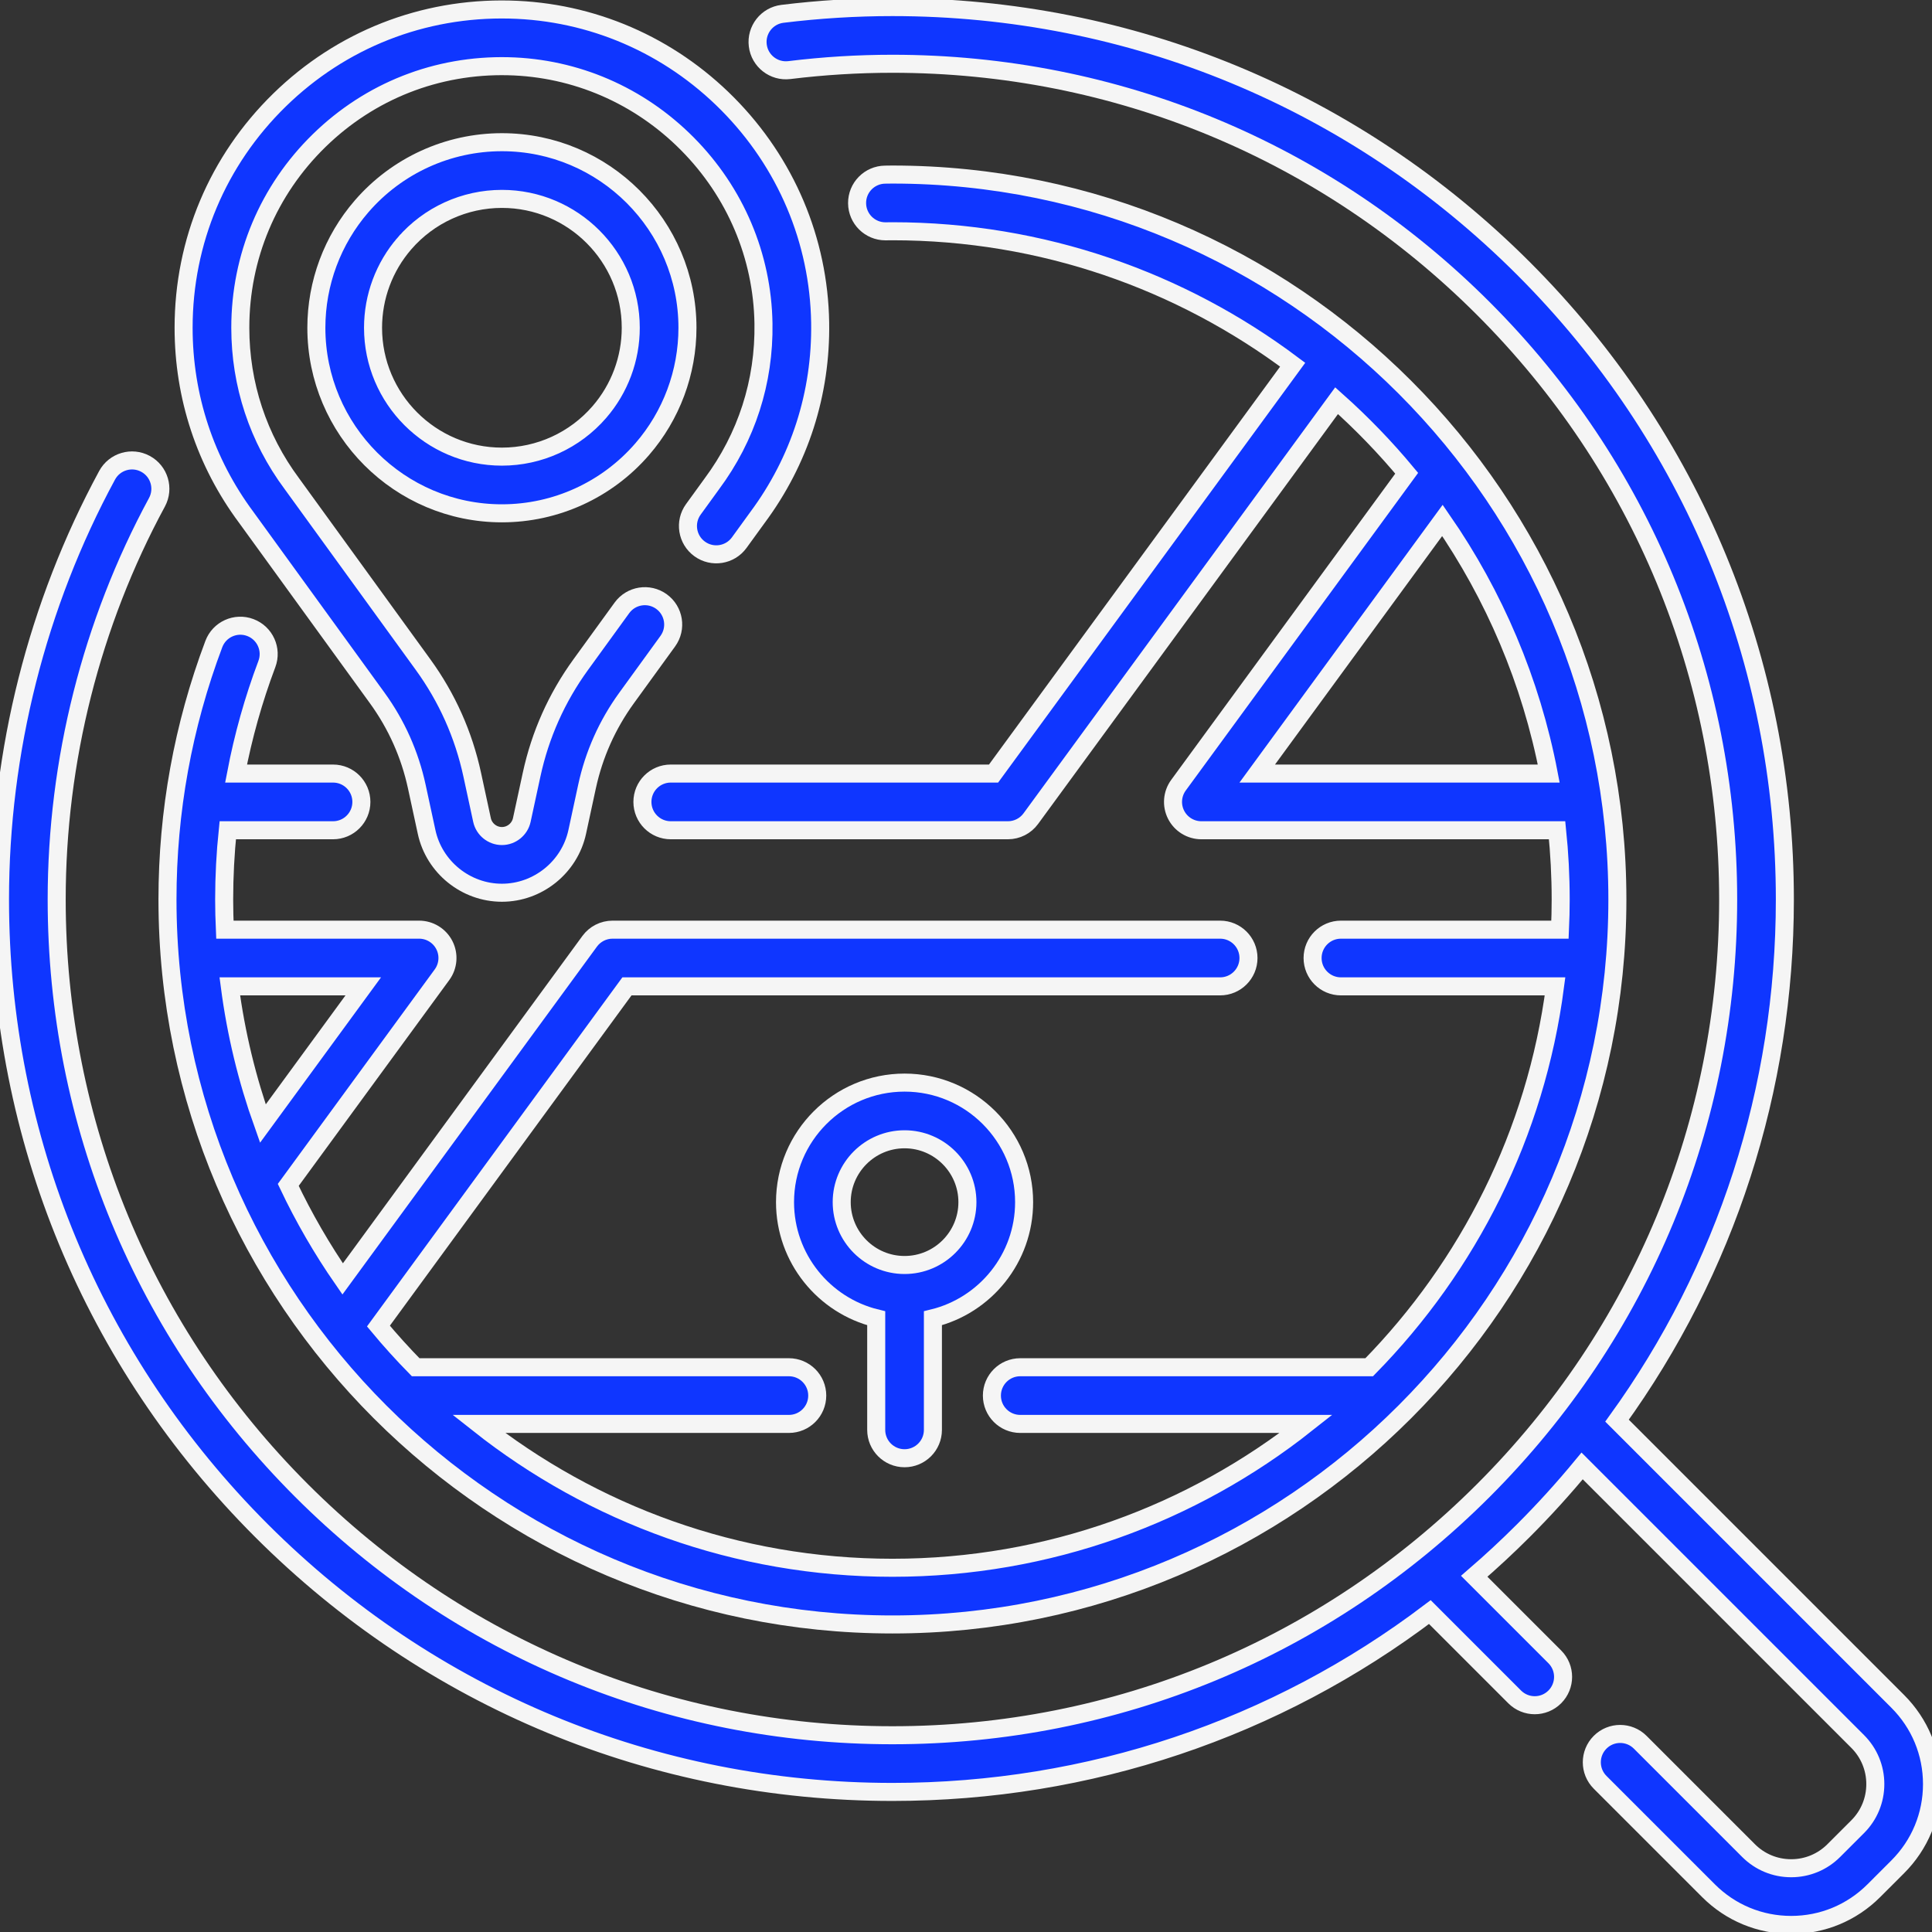 <?xml version="1.0" encoding="UTF-8"?> <svg xmlns="http://www.w3.org/2000/svg" width="150" height="150" viewBox="0 0 150 150" fill="none"><rect x="0" y="0" width="150" height="150" fill="#333333" stroke="none"/><g clip-path="url(#clip0_1_274)"><path d="M69.288 126.122C100.323 126.122 125.573 100.872 125.573 69.837C125.573 38.801 100.323 13.552 69.288 13.552C69.166 13.552 69.045 13.554 68.924 13.556L68.724 13.559C67.508 13.57 66.532 14.565 66.544 15.78C66.555 16.989 67.538 17.96 68.744 17.96H68.765L68.999 17.957C69.095 17.955 69.191 17.954 69.287 17.954C80.933 17.954 91.695 21.811 100.363 28.315L77.139 60.059H52.078C50.863 60.059 49.877 61.044 49.877 62.26C49.877 63.475 50.863 64.461 52.078 64.461H78.256C78.958 64.461 79.618 64.126 80.032 63.559L103.773 31.109C105.724 32.849 107.545 34.731 109.215 36.743L91.498 60.961C91.008 61.63 90.936 62.517 91.311 63.256C91.686 63.995 92.445 64.461 93.274 64.461H120.894C121.076 66.228 121.171 68.022 121.171 69.837C121.171 70.623 121.151 71.403 121.116 72.179H104.11C102.894 72.179 101.909 73.165 101.909 74.38C101.909 75.596 102.894 76.581 104.11 76.581H120.733C119.242 88.022 114.008 98.301 106.305 106.152H79.212C77.996 106.152 77.011 107.137 77.011 108.352C77.011 109.568 77.996 110.553 79.212 110.553H101.409C92.569 117.543 81.407 121.721 69.288 121.721C57.169 121.721 46.008 117.543 37.167 110.553H61.249C62.465 110.553 63.45 109.568 63.45 108.352C63.45 107.137 62.465 106.152 61.249 106.152H32.271C31.265 105.126 30.299 104.06 29.381 102.955L48.676 76.581H94.732C95.947 76.581 96.932 75.596 96.932 74.38C96.932 73.165 95.947 72.179 94.732 72.179H47.558C46.856 72.179 46.197 72.514 45.782 73.081L26.603 99.296C25.007 96.99 23.592 94.549 22.38 91.995L34.316 75.679C34.806 75.01 34.878 74.123 34.503 73.384C34.128 72.645 33.369 72.179 32.54 72.179H17.459C17.425 71.403 17.404 70.622 17.404 69.837C17.404 68.032 17.499 66.239 17.683 64.461H25.857C27.073 64.461 28.058 63.475 28.058 62.26C28.058 61.044 27.073 60.059 25.857 60.059H18.328C18.88 57.168 19.676 54.328 20.719 51.557C21.148 50.42 20.573 49.15 19.435 48.722C18.299 48.294 17.029 48.868 16.601 50.006C14.213 56.345 13.003 63.017 13.003 69.837C13.003 100.873 38.252 126.122 69.288 126.122ZM97.611 60.059L111.99 40.404C116.005 46.212 118.867 52.874 120.243 60.059H97.611ZM28.204 76.581L20.409 87.236C19.194 83.832 18.323 80.267 17.842 76.581H28.204V76.581Z" fill="#0F36FF" stroke="#F5F5F5" stroke-width="1.4"></path><path d="M147.34 132.094L125.546 110.3C134.006 98.59 138.576 84.566 138.576 69.837C138.576 51.33 131.368 33.93 118.282 20.843C105.195 7.756 87.795 0.549 69.288 0.549C66.451 0.549 63.578 0.726 60.748 1.074C59.542 1.222 58.684 2.32 58.833 3.526C58.981 4.733 60.081 5.59 61.285 5.442C63.937 5.116 66.629 4.951 69.287 4.951C86.619 4.951 102.914 11.7 115.169 23.956C127.424 36.212 134.174 52.506 134.174 69.838C134.174 87.169 127.425 103.464 115.169 115.719C102.914 127.975 86.619 134.724 69.287 134.724C51.956 134.724 35.662 127.974 23.406 115.719C11.151 103.463 4.401 87.169 4.401 69.837C4.401 59.07 7.093 48.405 12.186 38.997C12.764 37.928 12.367 36.592 11.298 36.014C10.229 35.435 8.894 35.833 8.315 36.901C2.875 46.952 0 58.34 0 69.837C0 88.344 7.207 105.744 20.294 118.831C33.38 131.917 50.78 139.125 69.288 139.125C84.55 139.125 99.056 134.219 111.014 125.161L117.6 131.748C118.03 132.178 118.594 132.393 119.157 132.393C119.72 132.393 120.283 132.178 120.713 131.748C121.573 130.889 121.573 129.495 120.713 128.636L114.459 122.382C115.77 121.251 117.045 120.068 118.282 118.831C119.89 117.223 121.408 115.548 122.837 113.815L144.228 135.206C145.112 136.09 145.599 137.266 145.599 138.516C145.599 139.766 145.112 140.942 144.228 141.826L142.375 143.678C141.491 144.562 140.316 145.049 139.066 145.049C137.816 145.049 136.64 144.562 135.756 143.678L127.345 135.267C126.485 134.408 125.092 134.408 124.233 135.267C123.373 136.127 123.373 137.52 124.233 138.379L132.644 146.79C134.359 148.506 136.64 149.451 139.066 149.451C141.492 149.451 143.773 148.506 145.488 146.79L147.341 144.938C149.056 143.223 150.001 140.942 150.001 138.516C150 136.09 149.055 133.809 147.34 132.094Z" fill="#0F36FF" stroke="#F5F5F5" stroke-width="1.4"></path><path d="M38.968 11.04C34.785 11.04 30.815 12.855 28.076 16.019C25.81 18.635 24.562 21.983 24.562 25.448C24.562 33.392 31.024 39.854 38.968 39.854C43.151 39.854 47.121 38.039 49.859 34.876C52.126 32.262 53.374 28.914 53.374 25.448C53.374 17.503 46.911 11.04 38.968 11.04ZM46.532 31.994C44.63 34.192 41.872 35.453 38.968 35.453C33.451 35.453 28.963 30.965 28.963 25.448C28.963 23.042 29.829 20.716 31.402 18.901C31.402 18.901 31.403 18.901 31.403 18.9C33.305 16.702 36.063 15.442 38.967 15.442C44.484 15.442 48.972 19.93 48.972 25.448C48.972 27.854 48.106 30.179 46.532 31.994Z" fill="#0F36FF" stroke="#F5F5F5" stroke-width="1.4"></path><path d="M29.286 54.188C30.786 56.256 31.82 58.572 32.36 61.069L33.122 64.594C33.712 67.327 36.171 69.312 38.968 69.312C41.764 69.312 44.223 67.328 44.815 64.594L45.576 61.069C46.116 58.571 47.15 56.256 48.65 54.188L51.847 49.78C52.561 48.796 52.342 47.42 51.358 46.706C50.374 45.993 48.998 46.212 48.284 47.196L45.087 51.604C43.226 54.169 41.944 57.041 41.274 60.139L40.512 63.664C40.356 64.386 39.707 64.91 38.968 64.91C38.229 64.91 37.58 64.386 37.424 63.664L36.662 60.139C35.993 57.042 34.71 54.17 32.849 51.604L22.657 37.55C20.04 34.03 18.657 29.845 18.657 25.447C18.657 19.931 20.83 14.771 24.777 10.916C28.722 7.062 33.934 5.012 39.459 5.142C44.697 5.265 49.635 7.404 53.364 11.163C57.094 14.923 59.193 19.879 59.276 25.118C59.348 29.637 57.965 33.936 55.263 37.571L53.831 39.546C53.118 40.53 53.337 41.906 54.321 42.619C55.304 43.333 56.681 43.114 57.394 42.13L58.811 40.176C62.081 35.777 63.764 30.545 63.677 25.048C63.576 18.666 61.023 12.634 56.489 8.063C51.954 3.492 45.943 0.892 39.563 0.742C32.839 0.585 26.501 3.079 21.701 7.767C16.9 12.457 14.255 18.736 14.255 25.447C14.255 30.798 15.939 35.891 19.109 40.155L29.286 54.188Z" fill="#0F36FF" stroke="#F5F5F5" stroke-width="1.4"></path><path d="M70.23 113.217C71.446 113.217 72.431 112.232 72.431 111.016V102.35C76.49 101.359 79.512 97.694 79.512 93.335C79.512 88.217 75.348 84.053 70.23 84.053C65.112 84.053 60.949 88.217 60.949 93.335C60.949 97.694 63.971 101.359 68.029 102.35V111.016C68.029 112.232 69.014 113.217 70.23 113.217ZM65.35 93.334C65.35 90.644 67.539 88.454 70.23 88.454C72.921 88.454 75.11 90.644 75.11 93.334C75.11 96.025 72.921 98.214 70.23 98.214C67.539 98.214 65.35 96.025 65.35 93.334Z" fill="#0F36FF" stroke="#F5F5F5" stroke-width="1.4"></path></g><defs><clipPath id="clip0_1_274"><rect width="150" height="150" fill="white"></rect></clipPath></defs></svg> 